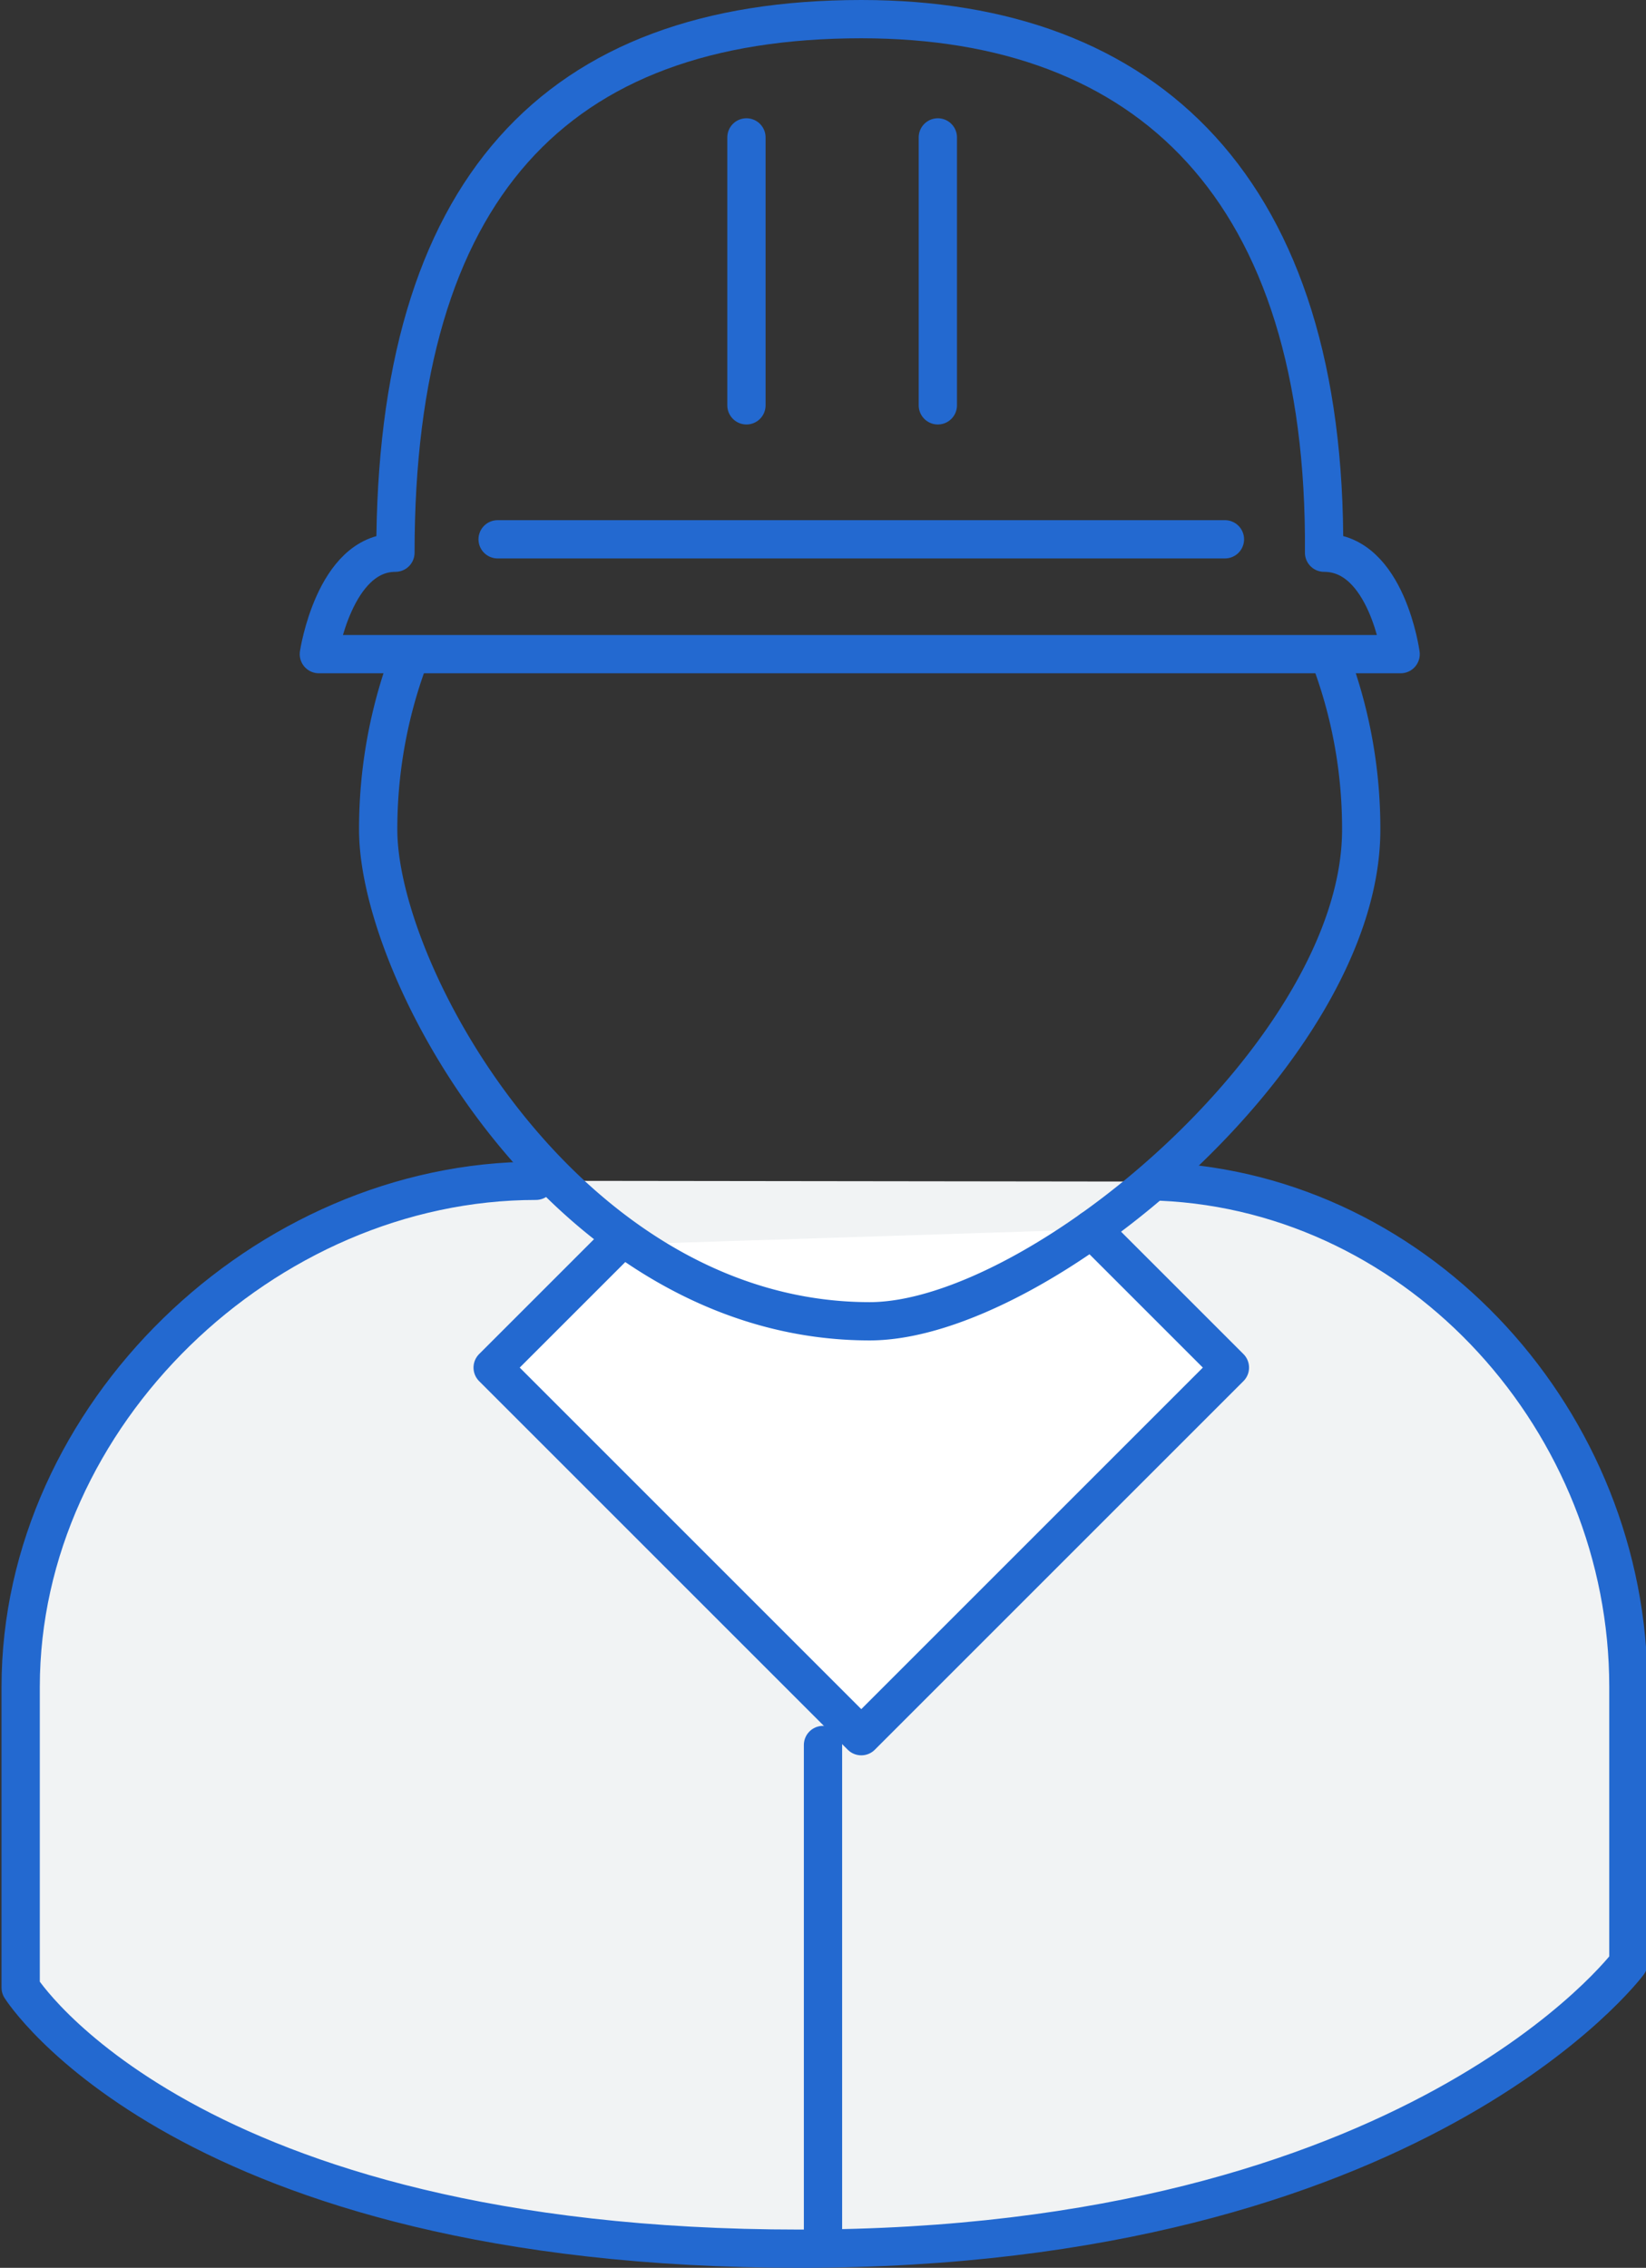 <svg id="Слой_2" data-name="Слой 2" xmlns="http://www.w3.org/2000/svg" viewBox="0 0 43 59.25"><rect x="0" y="0" width="43" height="59.25" fill="#333333" stroke="none"/><defs><style>.cls-1{fill:#f1f3f4;}.cls-1,.cls-2,.cls-3{stroke:#2369d0;stroke-linecap:round;stroke-linejoin:round;}.cls-2{fill:#fff;}.cls-3{fill:none;}</style></defs><title>Векторный смарт-объект2</title><path class="cls-1" d="M994,232.26c-7.09,0-13.46,6.13-13.46,13.22v7.86s4.27,6.82,20.36,6.82,21.64-7.46,21.64-7.46v-7.22c0-6.9-5.41-12.9-12.22-13.2" transform="translate(-980 -201.41)"/><polyline class="cls-2" points="28.52 32.12 32.13 35.73 22.5 45.36 12.87 35.73 16.08 32.52"/><path class="cls-3" d="M1014.84,218.85a12.62,12.62,0,0,1,.72,4.24c0,5.76-8.43,12.84-12.84,12.84-7.84,0-12.84-9-12.84-12.84a12.73,12.73,0,0,1,.72-4.25" transform="translate(-980 -201.41)"/><path class="cls-3" d="M1002.5,201.91c-8,0-12.17,4.45-12.17,13.94-1.6,0-2,2.65-2,2.65h28.26s-.36-2.65-2-2.65C1014.66,206.36,1010,201.91,1002.5,201.91Z" transform="translate(-980 -201.41)"/><line class="cls-3" x1="24.5" y1="3.59" x2="24.5" y2="10.59"/><line class="cls-3" x1="19.5" y1="3.59" x2="19.5" y2="10.59"/><line class="cls-3" x1="13" y1="14.09" x2="32" y2="14.09"/><line class="cls-3" x1="21.5" y1="58.59" x2="21.5" y2="45.59"/></svg>